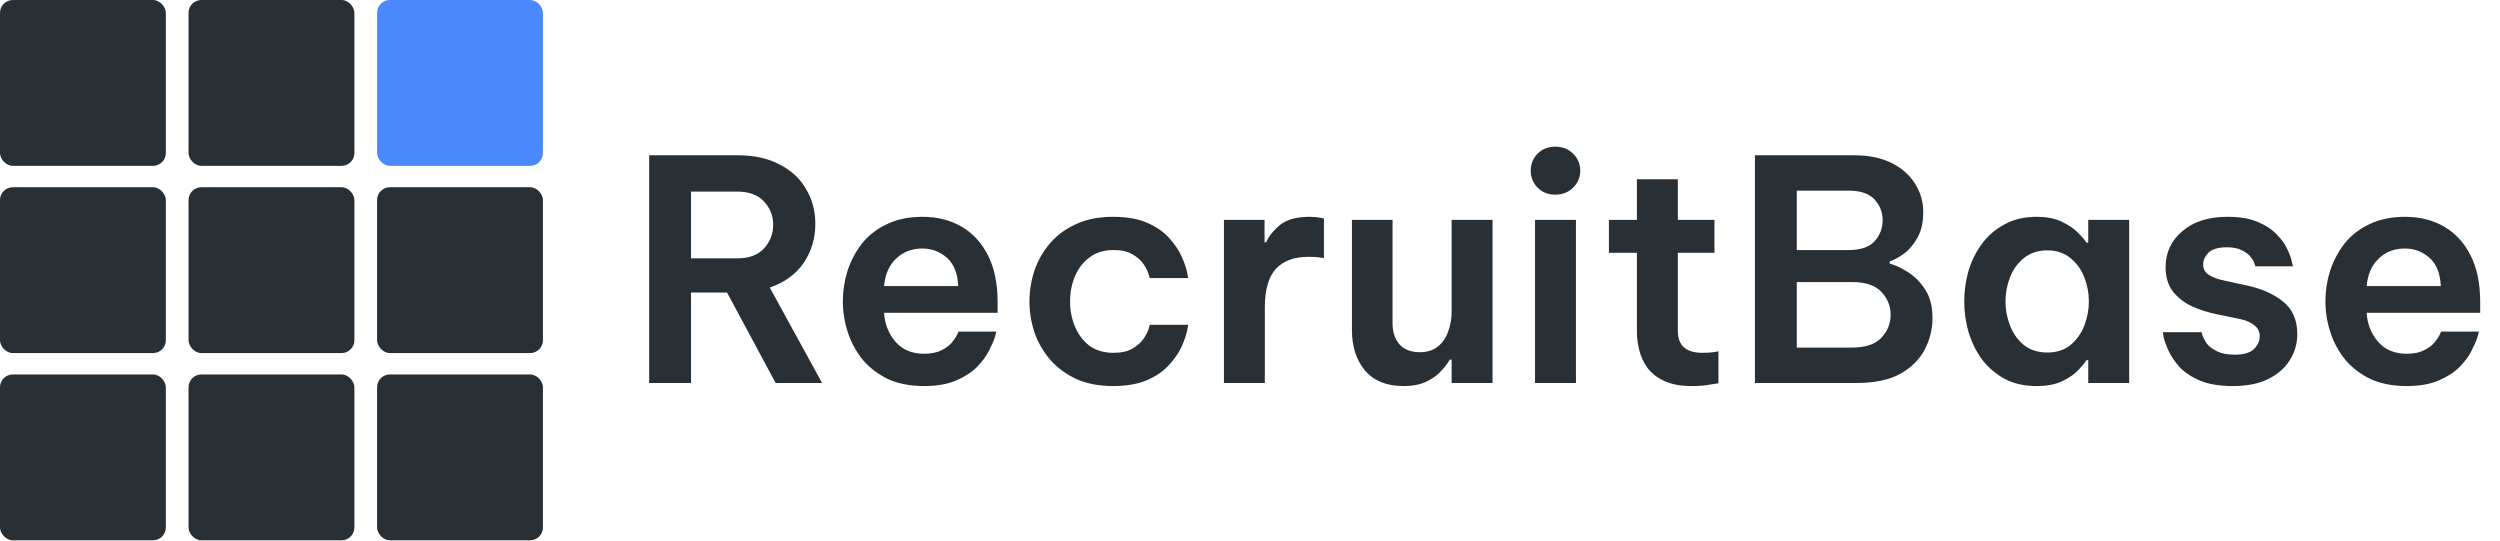 <svg width="975" height="211" viewBox="0 0 975 211" fill="none" xmlns="http://www.w3.org/2000/svg">
<rect x="147.062" width="64.683" height="64.683" rx="5" fill="#4989FD"/>
<rect y="146.039" width="64.683" height="64.683" rx="5" fill="#283035"/>
<rect y="73.019" width="64.683" height="64.683" rx="5" fill="#283035"/>
<rect width="64.683" height="64.683" rx="5" fill="#283035"/>
<rect x="73.531" width="64.683" height="64.683" rx="5" fill="#283035"/>
<rect x="73.531" y="73.019" width="64.683" height="64.683" rx="5" fill="#283035"/>
<rect x="147.062" y="73.019" width="64.683" height="64.683" rx="5" fill="#283035"/>
<rect x="73.531" y="146.039" width="64.683" height="64.683" rx="5" fill="#283035"/>
<rect x="147.062" y="146.039" width="64.683" height="64.683" rx="5" fill="#283035"/>
<path d="M253.179 149.359V60.559H287.739C294.139 60.559 299.579 61.759 304.059 64.159C308.619 66.479 312.059 69.679 314.379 73.759C316.779 77.759 317.979 82.279 317.979 87.319C317.979 92.999 316.459 98.079 313.419 102.559C310.379 106.959 305.979 110.159 300.219 112.159L320.619 149.359H302.499L283.539 114.079H269.499V149.359H253.179ZM287.499 74.719H269.499V100.759H287.499C292.059 100.759 295.539 99.479 297.939 96.919C300.339 94.279 301.539 91.199 301.539 87.679C301.539 84.159 300.339 81.119 297.939 78.559C295.539 75.999 292.059 74.719 287.499 74.719ZM360.394 150.559C354.954 150.559 350.234 149.639 346.234 147.799C342.314 145.879 339.034 143.359 336.394 140.239C333.834 137.039 331.914 133.479 330.634 129.559C329.354 125.639 328.714 121.639 328.714 117.559C328.714 113.479 329.314 109.519 330.514 105.679C331.794 101.759 333.674 98.199 336.154 94.999C338.714 91.799 341.954 89.279 345.874 87.439C349.794 85.519 354.434 84.559 359.794 84.559C365.554 84.559 370.634 85.839 375.034 88.399C379.434 90.959 382.874 94.719 385.354 99.679C387.834 104.559 389.074 110.639 389.074 117.919V121.999H344.794C345.034 126.319 346.514 130.079 349.234 133.279C351.954 136.399 355.674 137.959 360.394 137.959C363.114 137.959 365.354 137.519 367.114 136.639C368.874 135.759 370.234 134.759 371.194 133.639C372.154 132.439 372.834 131.439 373.234 130.639C373.634 129.759 373.834 129.319 373.834 129.319H388.594C388.594 129.319 388.394 130.039 387.994 131.479C387.594 132.839 386.834 134.599 385.714 136.759C384.674 138.839 383.114 140.959 381.034 143.119C378.954 145.199 376.234 146.959 372.874 148.399C369.514 149.839 365.354 150.559 360.394 150.559ZM344.794 111.559H373.714C373.474 106.599 371.994 102.919 369.274 100.519C366.554 98.119 363.354 96.919 359.674 96.919C355.594 96.919 352.194 98.239 349.474 100.879C346.754 103.439 345.194 106.999 344.794 111.559ZM434.008 150.559C428.568 150.559 423.808 149.639 419.728 147.799C415.648 145.879 412.248 143.359 409.528 140.239C406.808 137.039 404.768 133.479 403.408 129.559C402.128 125.639 401.488 121.639 401.488 117.559C401.488 113.479 402.128 109.479 403.408 105.559C404.768 101.639 406.768 98.119 409.408 94.999C412.128 91.799 415.528 89.279 419.608 87.439C423.688 85.519 428.488 84.559 434.008 84.559C439.448 84.559 443.968 85.359 447.568 86.959C451.168 88.559 454.008 90.559 456.088 92.959C458.248 95.359 459.848 97.759 460.888 100.159C461.928 102.479 462.608 104.439 462.928 106.039C463.248 107.639 463.408 108.439 463.408 108.439H448.408C448.408 108.439 448.248 107.919 447.928 106.879C447.608 105.759 446.968 104.479 446.008 103.039C445.048 101.599 443.608 100.319 441.688 99.199C439.848 98.079 437.368 97.519 434.248 97.519C430.568 97.519 427.448 98.479 424.888 100.399C422.408 102.239 420.528 104.679 419.248 107.719C417.968 110.759 417.328 114.039 417.328 117.559C417.328 121.079 417.968 124.359 419.248 127.399C420.528 130.439 422.408 132.919 424.888 134.839C427.448 136.679 430.568 137.599 434.248 137.599C437.368 137.599 439.848 137.039 441.688 135.919C443.608 134.799 445.048 133.519 446.008 132.079C446.968 130.639 447.608 129.399 447.928 128.359C448.248 127.239 448.408 126.679 448.408 126.679H463.408C463.408 126.679 463.248 127.479 462.928 129.079C462.608 130.679 461.928 132.679 460.888 135.079C459.848 137.399 458.248 139.759 456.088 142.159C454.008 144.559 451.168 146.559 447.568 148.159C443.968 149.759 439.448 150.559 434.008 150.559ZM477.331 149.359V85.759H493.171V94.519H493.771C494.891 92.039 496.731 89.759 499.291 87.679C501.851 85.599 505.691 84.559 510.811 84.559C512.411 84.559 513.731 84.679 514.771 84.919C515.811 85.079 516.331 85.159 516.331 85.159V100.639C516.331 100.639 515.731 100.559 514.531 100.399C513.411 100.239 512.011 100.159 510.331 100.159C504.731 100.159 500.491 101.719 497.611 104.839C494.731 107.959 493.291 112.999 493.291 119.959V149.359H477.331ZM547.413 150.559C540.773 150.559 535.733 148.519 532.293 144.439C528.933 140.359 527.253 135.119 527.253 128.719V85.759H543.093V126.079C543.093 129.519 544.013 132.279 545.853 134.359C547.693 136.359 550.293 137.359 553.653 137.359C556.613 137.359 559.013 136.599 560.853 135.079C562.693 133.559 564.013 131.599 564.813 129.199C565.693 126.799 566.133 124.319 566.133 121.759V85.759H582.093V149.359H566.133V140.239H565.413C564.613 141.679 563.453 143.199 561.933 144.799C560.493 146.399 558.573 147.759 556.173 148.879C553.853 149.999 550.933 150.559 547.413 150.559ZM606.579 75.919C603.779 75.919 601.459 74.999 599.619 73.159C597.859 71.319 596.979 69.119 596.979 66.559C596.979 63.999 597.859 61.799 599.619 59.959C601.459 58.119 603.779 57.199 606.579 57.199C609.379 57.199 611.699 58.119 613.539 59.959C615.379 61.799 616.299 63.999 616.299 66.559C616.299 69.119 615.379 71.319 613.539 73.159C611.699 74.999 609.379 75.919 606.579 75.919ZM598.659 149.359V85.759H614.619V149.359H598.659ZM659.878 150.559C655.558 150.559 651.998 149.919 649.198 148.639C646.398 147.359 644.198 145.679 642.598 143.599C641.078 141.519 639.998 139.239 639.358 136.759C638.718 134.279 638.398 131.839 638.398 129.439V98.599H627.478V85.759H638.398V69.919H654.358V85.759H668.638V98.599H654.358V129.079C654.358 134.759 657.558 137.599 663.958 137.599C665.478 137.599 666.878 137.519 668.158 137.359C669.518 137.119 670.198 136.999 670.198 136.999V149.479C670.198 149.479 669.158 149.639 667.078 149.959C665.078 150.359 662.678 150.559 659.878 150.559ZM684.429 149.359V60.559H723.189C728.869 60.559 733.709 61.559 737.709 63.559C741.709 65.559 744.749 68.239 746.829 71.599C748.989 74.959 750.069 78.639 750.069 82.639C750.069 86.719 749.309 90.079 747.789 92.719C746.349 95.359 744.589 97.439 742.509 98.959C740.509 100.399 738.669 101.399 736.989 101.959V102.799C739.069 103.359 741.389 104.439 743.949 106.039C746.589 107.639 748.869 109.919 750.789 112.879C752.709 115.759 753.669 119.519 753.669 124.159C753.669 128.319 752.669 132.359 750.669 136.279C748.669 140.119 745.509 143.279 741.189 145.759C736.869 148.159 731.149 149.359 724.029 149.359H684.429ZM721.029 74.359H700.749V97.519H721.029C725.669 97.519 729.029 96.359 731.109 94.039C733.189 91.719 734.229 88.999 734.229 85.879C734.229 82.839 733.189 80.159 731.109 77.839C729.029 75.519 725.669 74.359 721.029 74.359ZM722.229 109.999H700.749V135.559H722.229C727.509 135.559 731.349 134.279 733.749 131.719C736.149 129.159 737.349 126.159 737.349 122.719C737.349 119.359 736.149 116.399 733.749 113.839C731.349 111.279 727.509 109.999 722.229 109.999ZM794.258 84.559C798.338 84.559 801.698 85.239 804.338 86.599C806.978 87.879 809.058 89.319 810.578 90.919C812.098 92.439 813.138 93.679 813.698 94.639H814.418V85.759H830.378V149.359H814.418V140.479H813.698C813.138 141.439 812.098 142.719 810.578 144.319C809.058 145.919 806.978 147.359 804.338 148.639C801.698 149.919 798.338 150.559 794.258 150.559C789.538 150.559 785.418 149.639 781.898 147.799C778.378 145.879 775.418 143.359 773.018 140.239C770.698 137.039 768.938 133.479 767.738 129.559C766.618 125.639 766.058 121.639 766.058 117.559C766.058 113.479 766.618 109.479 767.738 105.559C768.938 101.639 770.698 98.119 773.018 94.999C775.418 91.799 778.378 89.279 781.898 87.439C785.418 85.519 789.538 84.559 794.258 84.559ZM798.458 97.639C794.858 97.639 791.818 98.639 789.338 100.639C786.938 102.559 785.138 105.039 783.938 108.079C782.738 111.119 782.138 114.279 782.138 117.559C782.138 120.839 782.738 123.999 783.938 127.039C785.138 130.079 786.938 132.599 789.338 134.599C791.818 136.519 794.858 137.479 798.458 137.479C802.058 137.479 805.058 136.519 807.458 134.599C809.858 132.599 811.658 130.079 812.858 127.039C814.058 123.999 814.658 120.839 814.658 117.559C814.658 114.279 814.058 111.119 812.858 108.079C811.658 105.039 809.858 102.559 807.458 100.639C805.058 98.639 802.058 97.639 798.458 97.639ZM870.979 150.559C865.779 150.559 861.499 149.879 858.139 148.519C854.779 147.079 852.099 145.319 850.099 143.239C848.179 141.079 846.739 138.959 845.779 136.879C844.819 134.799 844.179 133.079 843.859 131.719C843.619 130.279 843.499 129.559 843.499 129.559H858.619C858.619 129.559 858.739 129.999 858.979 130.879C859.299 131.759 859.859 132.799 860.659 133.999C861.539 135.119 862.859 136.119 864.619 136.999C866.379 137.879 868.699 138.319 871.579 138.319C875.019 138.319 877.499 137.599 879.019 136.159C880.539 134.639 881.299 132.959 881.299 131.119C881.299 129.359 880.619 127.959 879.259 126.919C877.979 125.799 876.059 124.959 873.499 124.399L864.739 122.599C861.219 121.879 857.939 120.839 854.899 119.479C851.859 118.039 849.379 116.119 847.459 113.719C845.539 111.239 844.579 108.079 844.579 104.239C844.579 98.559 846.739 93.879 851.059 90.199C855.379 86.439 861.259 84.559 868.699 84.559C873.419 84.559 877.299 85.199 880.339 86.479C883.459 87.759 885.939 89.359 887.779 91.279C889.699 93.199 891.099 95.119 891.979 97.039C892.939 98.959 893.539 100.599 893.779 101.959C894.099 103.239 894.259 103.879 894.259 103.879H879.619C879.619 103.879 879.499 103.519 879.259 102.799C879.019 101.999 878.499 101.119 877.699 100.159C876.979 99.199 875.859 98.359 874.339 97.639C872.899 96.839 870.939 96.439 868.459 96.439C865.099 96.439 862.699 97.159 861.259 98.599C859.899 100.039 859.219 101.559 859.219 103.159C859.219 104.919 859.979 106.279 861.499 107.239C863.019 108.199 864.979 108.919 867.379 109.399L875.659 111.199C881.579 112.399 886.419 114.479 890.179 117.439C894.019 120.399 895.939 124.679 895.939 130.279C895.939 134.039 894.939 137.479 892.939 140.599C891.019 143.639 888.179 146.079 884.419 147.919C880.739 149.679 876.259 150.559 870.979 150.559ZM938.598 150.559C933.158 150.559 928.438 149.639 924.438 147.799C920.518 145.879 917.238 143.359 914.598 140.239C912.038 137.039 910.118 133.479 908.838 129.559C907.558 125.639 906.918 121.639 906.918 117.559C906.918 113.479 907.518 109.519 908.718 105.679C909.998 101.759 911.878 98.199 914.358 94.999C916.918 91.799 920.158 89.279 924.078 87.439C927.998 85.519 932.638 84.559 937.998 84.559C943.758 84.559 948.838 85.839 953.238 88.399C957.638 90.959 961.078 94.719 963.558 99.679C966.038 104.559 967.278 110.639 967.278 117.919V121.999H922.998C923.238 126.319 924.718 130.079 927.438 133.279C930.158 136.399 933.878 137.959 938.598 137.959C941.318 137.959 943.558 137.519 945.318 136.639C947.078 135.759 948.438 134.759 949.398 133.639C950.358 132.439 951.038 131.439 951.438 130.639C951.838 129.759 952.038 129.319 952.038 129.319H966.798C966.798 129.319 966.598 130.039 966.198 131.479C965.798 132.839 965.038 134.599 963.918 136.759C962.878 138.839 961.318 140.959 959.238 143.119C957.158 145.199 954.438 146.959 951.078 148.399C947.718 149.839 943.558 150.559 938.598 150.559ZM922.998 111.559H951.918C951.678 106.599 950.198 102.919 947.478 100.519C944.758 98.119 941.558 96.919 937.878 96.919C933.798 96.919 930.398 98.239 927.678 100.879C924.958 103.439 923.398 106.999 922.998 111.559Z" fill="#283035"/>
</svg>
